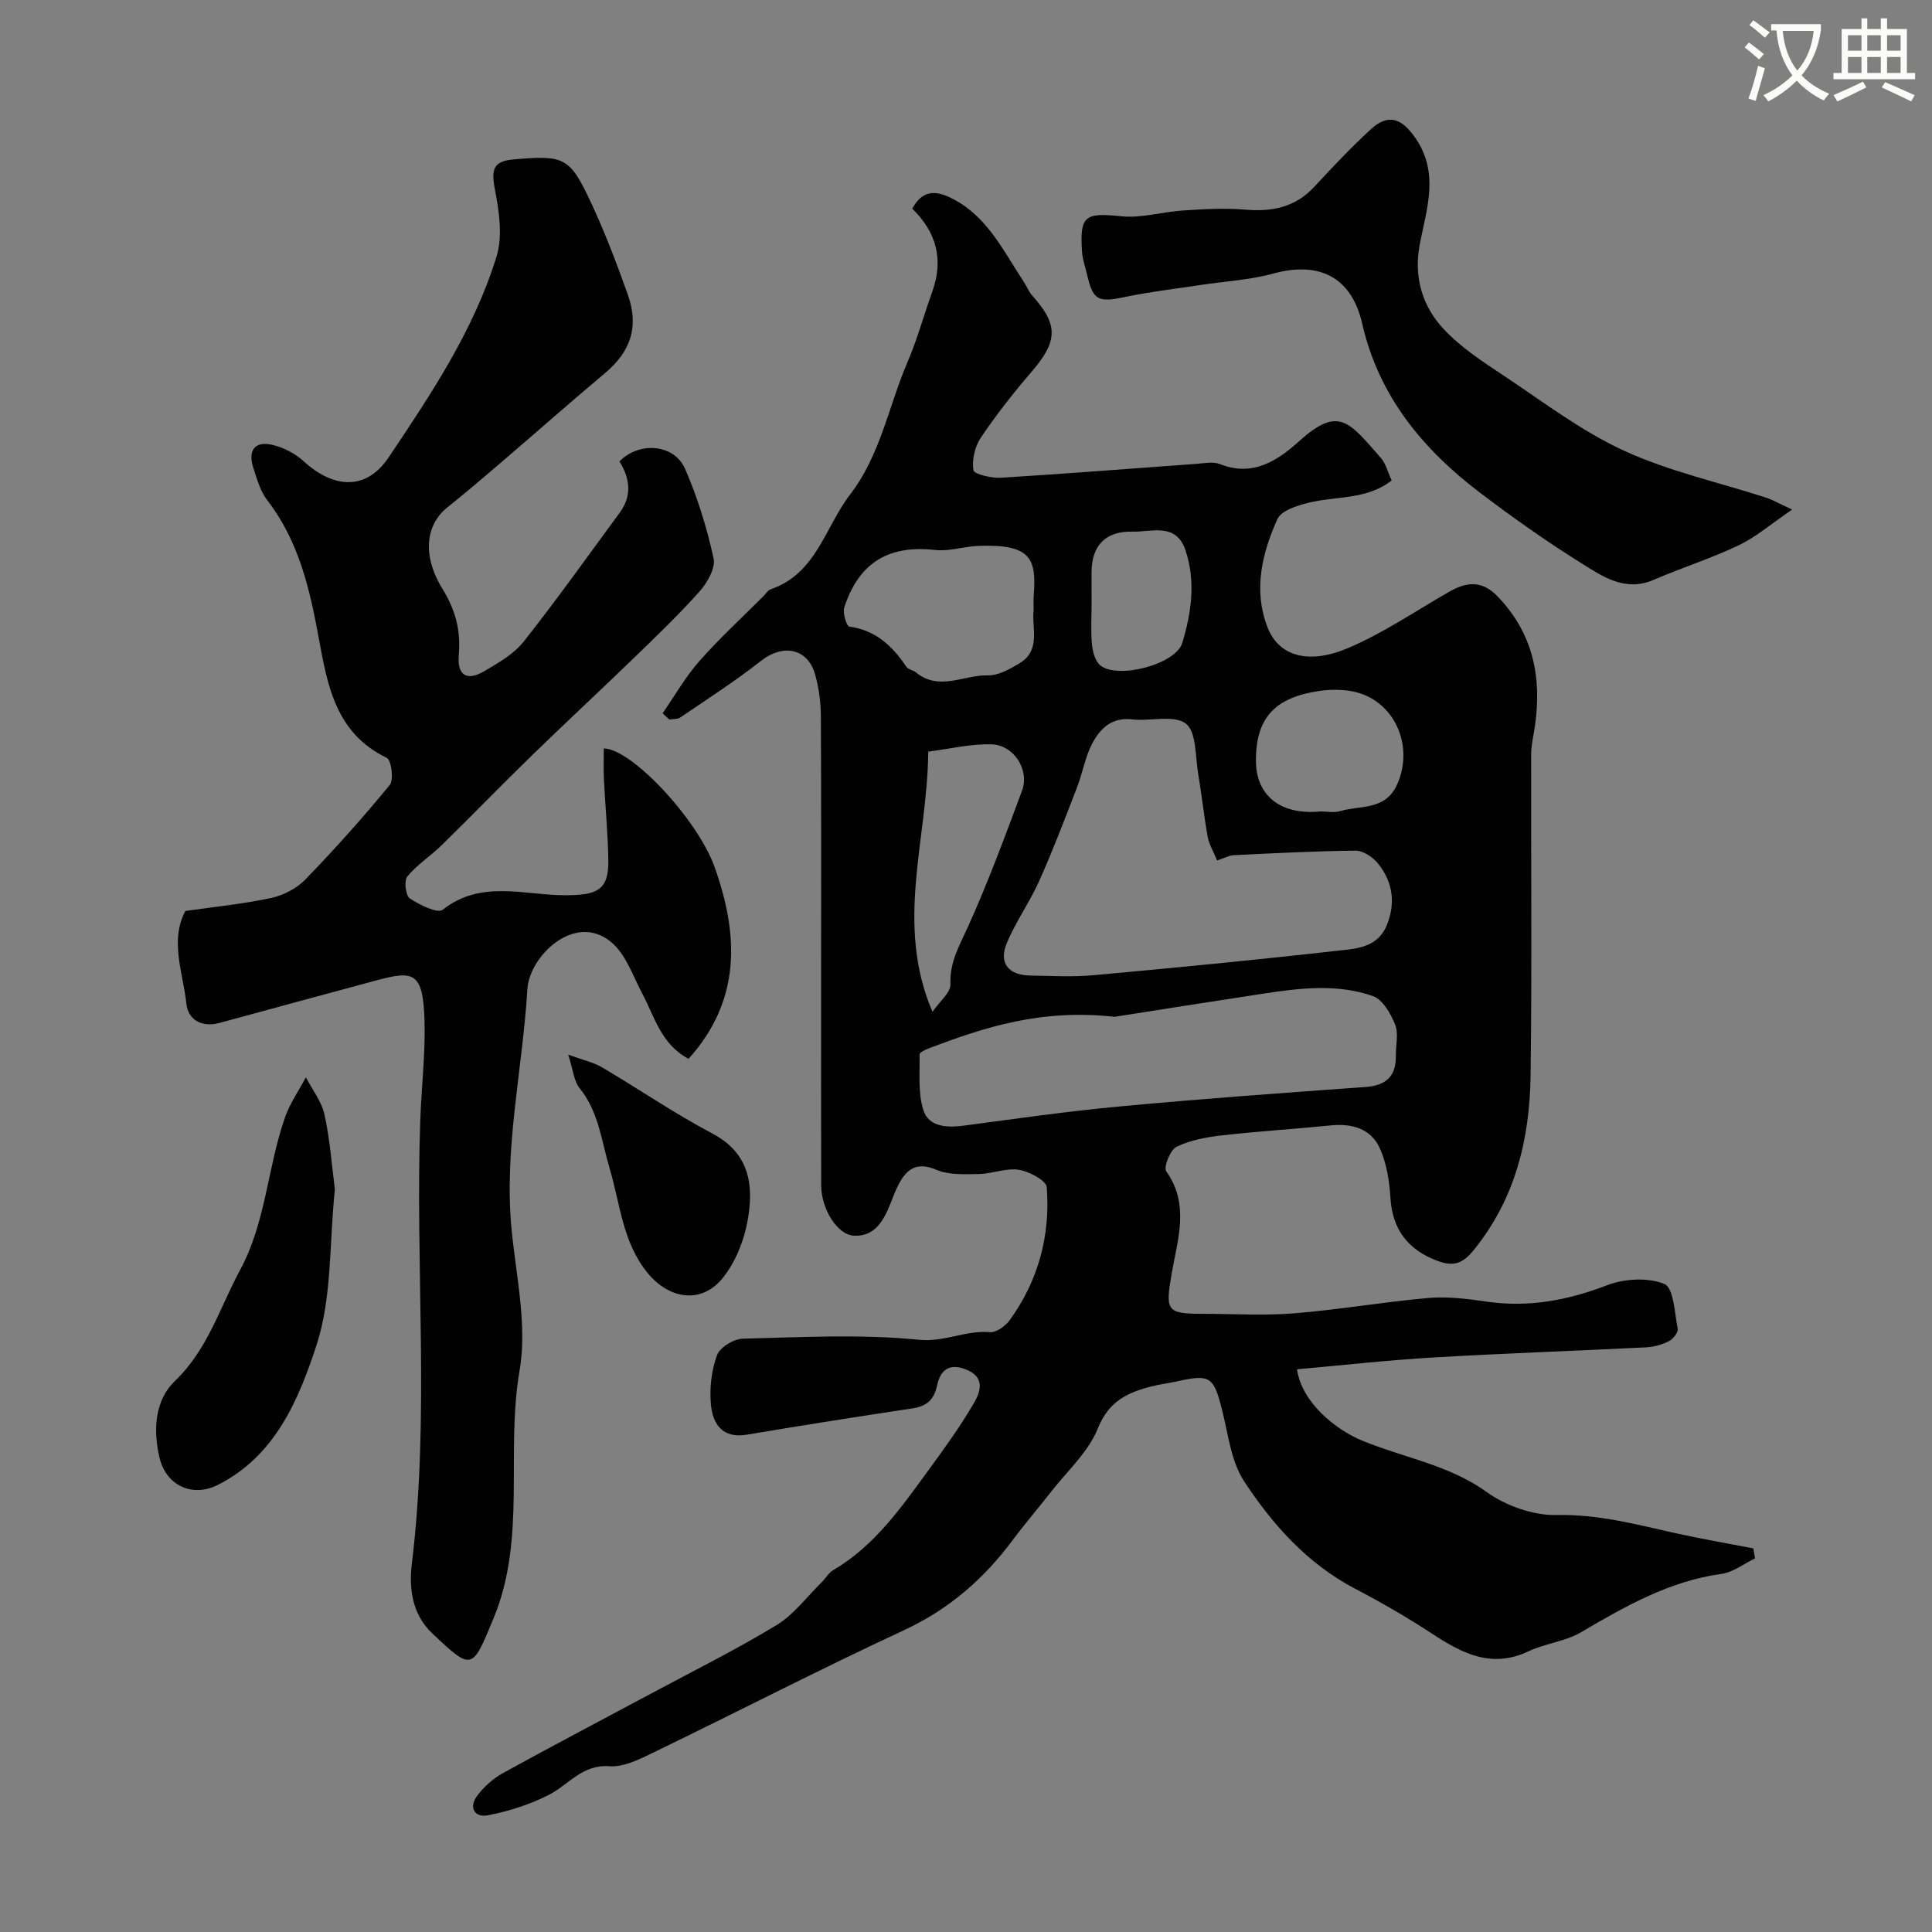 <svg enable-background="new 0 0 400 400" viewBox="0 0 400 400" xmlns="http://www.w3.org/2000/svg"><rect x="0" y="0" width="400" height="400" fill="#808080" stroke="none"/><path d="m362.1 8.8c1.1.8 2.1 1.6 3.1 2.4l-1 1.1c-1.3-1.1-2.3-2-3-2.5zm1.9 4.8c.5.2.9.4 1.4.5-.6 2.3-1.3 4.5-1.9 6.8l-1.5-.5c.8-2.1 1.4-4.3 2-6.8zm-1-9.4c1.3.9 2.4 1.8 3.4 2.5l-1 1.1c-1.4-1.2-2.4-2.1-3.2-2.6zm3.7 2.2v-1.4h10.3v1.2c-.5 3.6-1.8 6.8-4 9.4 1.5 1.6 3.4 2.8 5.7 3.8-.3.4-.7.8-1.1 1.4-2.3-1.1-4.1-2.5-5.6-4.1-1.6 1.6-3.6 3.1-5.9 4.3-.3-.5-.7-.9-1-1.3 2.4-1.1 4.4-2.5 6-4.1-1.9-2.5-3-5.6-3.3-9.3h-1.1zm8.8 0h-6.4c.3 3.3 1.3 6 3 8.2 2-2.2 3.1-5.1 3.4-8.2z" fill="#fbfcfa"/><path d="m385.3 3.8h1.3v2.2h2.8v-2.2h1.3v2.2h4.1v9.1h1.7v1.3h-16.9v-1.3h1.7v-9.1h4.1v-2.2zm.4 13.1.7 1.2c-1.8.9-3.8 1.9-6 2.9-.2-.4-.5-.8-.8-1.3 2.3-1 4.3-1.9 6.1-2.8zm-3.1-6.4h2.8v-3.2h-2.8zm0 4.6h2.8v-3.3h-2.8zm4-4.6h2.8v-3.2h-2.8zm0 4.6h2.8v-3.3h-2.8zm3.7 1.9c2.1.9 4.1 1.8 6.1 2.7l-.7 1.3c-2.2-1.1-4.2-2-6.1-2.9zm3.2-9.7h-2.8v3.2h2.8zm-2.8 7.8h2.8v-3.3h-2.8z" fill="#fbfcfa"/><g fill="#010102"><path d="m137.18 147.68c2.52-3.63 4.73-7.53 7.63-10.82 4.17-4.73 8.84-9.01 13.3-13.48.47-.47.86-1.18 1.43-1.37 9.49-3.23 11.25-12.85 16.47-19.63 6.29-8.19 7.94-18.22 11.85-27.34 2.04-4.75 3.41-9.79 5.16-14.67 2.36-6.58.91-12.25-4.15-17.17 1.92-3.55 4.42-3.94 7.83-2.31 7.62 3.65 10.95 10.96 15.26 17.45.62.93 1.02 2.04 1.76 2.86 5.47 6.1 5.31 9.45-.23 15.88-3.71 4.31-7.24 8.81-10.41 13.52-1.24 1.84-1.88 4.59-1.55 6.74.12.82 3.74 1.69 5.7 1.57 13.47-.82 26.93-1.91 40.4-2.87 1.66-.12 3.53-.52 4.96.05 6.81 2.7 11.91-.72 16.43-4.79 8.15-7.32 10.26-4.02 16.86 3.49 1.03 1.17 1.42 2.9 2.25 4.68-5.15 4.05-11.49 3.2-17.2 4.62-2.35.58-5.66 1.61-6.45 3.37-3.19 7.06-5.01 14.64-2.11 22.29 2.39 6.29 8.73 7.82 16.7 4.44 7.28-3.09 13.94-7.64 20.84-11.6 3.63-2.09 6.82-2.58 10.16.9 7.38 7.67 9.18 16.77 7.71 26.89-.28 1.94-.77 3.89-.77 5.83-.05 22.16.18 44.33-.12 66.49-.18 13.13-3.17 25.52-11.77 36.11-2.25 2.77-4.14 3.48-7.42 2.27-6.25-2.29-9.42-6.61-9.82-13.02-.22-3.53-.79-7.27-2.25-10.42-1.84-3.97-5.72-5.08-10.09-4.64-7.52.76-15.07 1.21-22.57 2.07-3.2.37-6.54.98-9.38 2.36-1.31.64-2.73 4.23-2.13 5.08 4.89 6.87 2.35 14.06 1.15 21.01-1.35 7.81-1.19 8.49 6.36 8.49 6.33 0 12.7.41 18.99-.1 9.29-.75 18.51-2.37 27.8-3.18 3.97-.34 8.07.18 12.04.76 8.67 1.25 16.76-.26 24.91-3.39 3.59-1.38 8.48-1.66 11.89-.27 1.9.78 2.12 6 2.75 9.28.14.74-.96 2.13-1.82 2.57-1.42.72-3.09 1.19-4.68 1.27-14.69.74-29.4 1.24-44.09 2.1-9.41.55-18.79 1.61-28.23 2.45.99 6.94 8.09 12.52 13.39 14.72 8.58 3.57 17.97 5.01 25.86 10.67 4 2.87 9.65 4.89 14.5 4.78 8.58-.19 16.51 1.95 24.63 3.76 5.34 1.18 10.73 2.11 16.1 3.15.12.69.23 1.38.35 2.07-2.3 1.1-4.51 2.86-6.91 3.2-10.81 1.49-19.94 6.7-29.11 12.09-3.27 1.92-7.41 2.3-10.89 3.95-7.61 3.6-13.67.46-19.87-3.6-5.17-3.39-10.55-6.5-16.03-9.37-9.86-5.16-17.04-13.22-22.95-22.2-2.73-4.15-3.31-9.78-4.58-14.81-1.73-6.88-2.47-7.45-9.3-5.92-1.75.39-3.54.6-5.27 1.04-4.96 1.26-8.9 3.06-11.15 8.7-1.95 4.88-6.32 8.81-9.68 13.12-2.62 3.36-5.41 6.59-7.95 10.01-6 8.06-13.23 14.35-22.52 18.66-17.41 8.09-34.48 16.9-51.76 25.27-2.9 1.4-6.21 3.11-9.2 2.89-5.62-.41-8.38 3.76-12.45 5.87-3.94 2.04-8.34 3.42-12.7 4.29-2.77.55-4.08-1.63-2.22-4.08 1.4-1.85 3.29-3.54 5.31-4.66 10.21-5.63 20.55-11.04 30.83-16.55 8.64-4.63 17.43-9 25.8-14.08 3.59-2.18 6.27-5.85 9.34-8.86.83-.81 1.43-1.96 2.39-2.52 8.48-4.96 13.95-12.78 19.56-20.45 3.37-4.61 6.73-9.25 9.6-14.17 1.26-2.16 2.43-5.23-1.47-6.86-3.5-1.46-5.46-.12-6.17 3.24-.6 2.88-2.09 4.29-5.03 4.73-11.46 1.72-22.9 3.53-34.33 5.45-5.15.87-7.11-2.27-7.47-6.32-.3-3.35.12-7 1.27-10.13.6-1.63 3.45-3.38 5.33-3.42 12.16-.3 24.41-.98 36.46.22 5.33.53 9.71-2 14.7-1.57 1.3.11 3.19-1.24 4.08-2.45 5.96-8.2 8.47-17.56 7.7-27.56-.11-1.4-3.64-3.27-5.79-3.61-2.63-.41-5.48.83-8.24.88-2.95.05-6.2.23-8.8-.87-4.05-1.72-6.13-.24-7.84 3.02-.68 1.29-1.18 2.68-1.72 4.04-1.41 3.49-3.24 6.81-7.57 6.57-3.44-.19-6.73-5.58-6.74-10.4-.04-13.37-.02-26.73-.02-40.1 0-19.03.05-38.07-.05-57.1-.02-2.91-.42-5.92-1.23-8.71-1.56-5.35-6.68-6.23-11.13-2.72-5.34 4.21-11.1 7.9-16.73 11.74-.58.4-1.51.3-2.28.43-.46-.43-.93-.86-1.4-1.29zm114.81 30.48c-.79-1.92-1.67-3.36-1.95-4.91-.78-4.32-1.23-8.71-1.97-13.03-.62-3.62-.34-8.7-2.55-10.4-2.46-1.89-7.33-.44-11.1-.88-4.23-.5-6.66 1.9-8.29 5.01-1.48 2.82-2 6.13-3.17 9.14-2.5 6.47-4.97 12.97-7.8 19.3-1.98 4.43-4.89 8.45-6.73 12.92-1.7 4.13.38 6.6 4.95 6.67 4.33.07 8.69.32 12.99-.07 16.67-1.52 33.33-3.13 49.95-5.01 4.04-.46 8.8-.46 10.8-5.35 1.89-4.63 1.24-9.06-1.9-12.86-1.06-1.28-3.02-2.58-4.55-2.57-8.43.08-16.86.53-25.29.94-.92.05-1.81.57-3.39 1.1zm-21.23 32.36c-15.28-1.68-26.91 2.15-38.42 6.52-.73.28-1.96.84-1.95 1.25.08 3.9-.37 8.04.81 11.62 1.11 3.38 4.81 3.61 8.29 3.15 10.85-1.45 21.7-3 32.6-4.01 16.86-1.57 33.75-2.79 50.64-4 4.29-.31 6.33-2.25 6.27-6.51-.03-2.16.59-4.57-.16-6.43-.92-2.27-2.59-5.19-4.61-5.89-7.35-2.57-15.03-1.67-22.59-.51-11.14 1.69-22.27 3.46-30.88 4.81zm-16.76-84.12c0-1.24-.05-2.08.01-2.91.57-7.62-.23-10.93-11.58-10.46-2.94.12-5.92 1.16-8.78.84-9.6-1.08-15.79 2.53-18.85 11.88-.38 1.15.49 3.9 1.04 3.98 5.44.74 8.9 3.98 11.77 8.27.4.6 1.45.73 2.07 1.24 4.76 3.91 9.89.47 14.81.59 2.19.06 4.6-1.3 6.61-2.52 4.51-2.73 2.44-7.39 2.9-10.91zm-20.94 83.09c1.45-2.12 3.79-3.98 3.72-5.75-.18-4.6 1.9-8.03 3.67-11.95 4.14-9.17 7.63-18.64 11.15-28.07 1.59-4.25-1.63-9.46-6.28-9.61-4.35-.14-8.74.95-13.14 1.51-.13 18.22-6.95 35.57.88 53.87zm80.4-41.49c1.33 0 2.75.31 3.97-.06 4.17-1.24 9.34-.1 11.79-5.44 3.72-8.13-.61-17.68-9.17-19.35-2.24-.44-4.68-.42-6.95-.09-9.11 1.35-13.29 5.55-13.06 14.98.12 5.26 3.6 10.88 13.42 9.96zm-47.46-43.05c0 2.83-.19 5.68.08 8.48.15 1.52.67 3.48 1.74 4.34 3.64 2.91 15.61-.21 16.96-4.67 1.88-6.2 2.81-12.7.68-19.12-1.94-5.86-6.99-3.81-10.98-3.91-5.61-.14-8.46 2.9-8.49 8.39 0 2.16.01 4.32.01 6.49z"/><path d="m38.37 188.61c6.18-.89 12.06-1.46 17.79-2.7 2.54-.55 5.28-1.98 7.07-3.83 6.08-6.28 11.92-12.8 17.46-19.56.88-1.08.34-5.16-.62-5.62-10.54-5.07-12.26-14.9-14.07-24.77-1.86-10.14-4.12-20.09-10.65-28.54-1.44-1.86-2.14-4.38-2.89-6.68-1.22-3.75.36-5.71 4.1-4.77 2.25.56 4.59 1.79 6.3 3.35 6.3 5.74 12.99 6.08 17.6-.79 8.79-13.09 17.64-26.34 22.34-41.58 1.3-4.2.55-9.32-.32-13.82-.82-4.27-.37-5.93 3.9-6.3 10.48-.9 11.57-.49 15.99 8.96 2.89 6.18 5.32 12.6 7.61 19.03 2.37 6.68.59 11.79-4.71 16.25-7.31 6.14-14.46 12.46-21.71 18.67-3.61 3.1-7.24 6.18-10.96 9.16-4.46 3.57-5.27 9.93-.95 16.92 2.68 4.35 3.77 8.62 3.34 13.52-.38 4.36 1.66 5.58 5.29 3.44 2.92-1.72 6.1-3.53 8.14-6.11 6.88-8.71 13.33-17.77 19.91-26.73 2.57-3.5 2.1-7.07-.08-10.58 4.1-4.18 11.33-3.65 13.61 1.58 2.57 5.92 4.51 12.2 5.88 18.51.44 2.01-1.31 5.04-2.91 6.84-4.36 4.89-9.13 9.44-13.84 14.01-6.91 6.69-13.97 13.22-20.86 19.93-6.31 6.14-12.43 12.46-18.72 18.62-2.29 2.24-5.08 4.01-7.08 6.45-.72.87-.35 3.96.52 4.54 2 1.34 5.74 3.18 6.81 2.34 7.98-6.3 17-2.97 25.43-3 6.39-.03 8.98-.92 8.86-7.3-.1-5.6-.64-11.19-.92-16.79-.1-2.1-.02-4.2-.02-6.31 5.86.12 19.47 14.8 22.94 24.56 4.98 14 5.57 27.53-5.39 39.71-5.69-3.01-7.02-8.67-9.57-13.48-1.94-3.66-3.38-8.07-6.36-10.61-7.52-6.43-17.03 2.82-17.44 9.64-.99 16.67-4.93 33.14-3.25 50.01.96 9.67 3.24 19.71 1.63 29.02-2.93 17.02 1.5 34.64-5.39 51.27-4.44 10.72-4.39 10.94-12.67 3.12-4.49-4.24-4.8-9.95-4.23-14.58 3.72-30.51.66-61.09 1.73-91.61.24-6.94 1.09-13.88.88-20.8-.3-10.19-2.43-10.23-10.04-8.2-10.83 2.9-21.64 5.87-32.46 8.8-3.57.97-6.43-.66-6.79-3.9-.69-6.48-3.5-13.12-.23-19.29z"/><path d="m371.05 105.5c-4.3 2.92-7.43 5.65-11.04 7.38-5.71 2.73-11.79 4.64-17.61 7.16-5.91 2.56-10.54-.64-14.96-3.41-7.19-4.49-14.15-9.4-20.91-14.53-11.9-9.02-21.07-20.04-24.5-35.09-2.2-9.61-8.84-12.99-18.42-10.37-4.83 1.33-9.96 1.59-14.95 2.35-5.15.79-10.35 1.38-15.45 2.44-5.98 1.25-6.9.87-8.23-4.92-.33-1.42-.85-2.83-.95-4.27-.52-7.66.56-8.24 8.18-7.46 4.14.42 8.43-.93 12.68-1.2 4.27-.27 8.59-.54 12.83-.18 5.6.48 10.42-.44 14.4-4.74 3.78-4.09 7.62-8.15 11.72-11.92 3.6-3.31 6.37-2.2 9.09 1.67 5.2 7.38 2.41 14.81 1 22.28-1.27 6.72.57 12.75 5 17.48 3.57 3.81 8.14 6.77 12.53 9.69 8.11 5.39 15.99 11.42 24.76 15.45 9.32 4.28 19.58 6.53 29.41 9.72 1.37.45 2.65 1.2 5.42 2.47z"/><path d="m69.33 246.26c-1.17 11.25-.57 22.41-3.82 32.31-3.67 11.19-8.53 22.9-20.44 28.88-5.28 2.65-10.69.08-12.04-5.63-1.37-5.82-.98-11.91 3.2-15.92 6.81-6.53 9.26-15.15 13.48-22.97 5.4-10 5.66-21.32 9.34-31.7 1.02-2.87 2.83-5.46 4.28-8.18 1.33 2.57 3.27 5.01 3.86 7.74 1.15 5.25 1.52 10.68 2.14 15.47z"/><path d="m117.64 218.35c3.13 1.15 5.24 1.59 7 2.63 7.65 4.51 15.01 9.56 22.84 13.7 7.84 4.14 8.6 10.86 7.3 18.08-.75 4.14-2.51 8.54-5.11 11.79-4.42 5.53-11.09 4.45-15.55-.95-5.24-6.35-5.7-14.32-7.88-21.61-1.72-5.74-2.24-11.73-6.22-16.67-1.21-1.49-1.36-3.82-2.38-6.97z"/></g></svg>